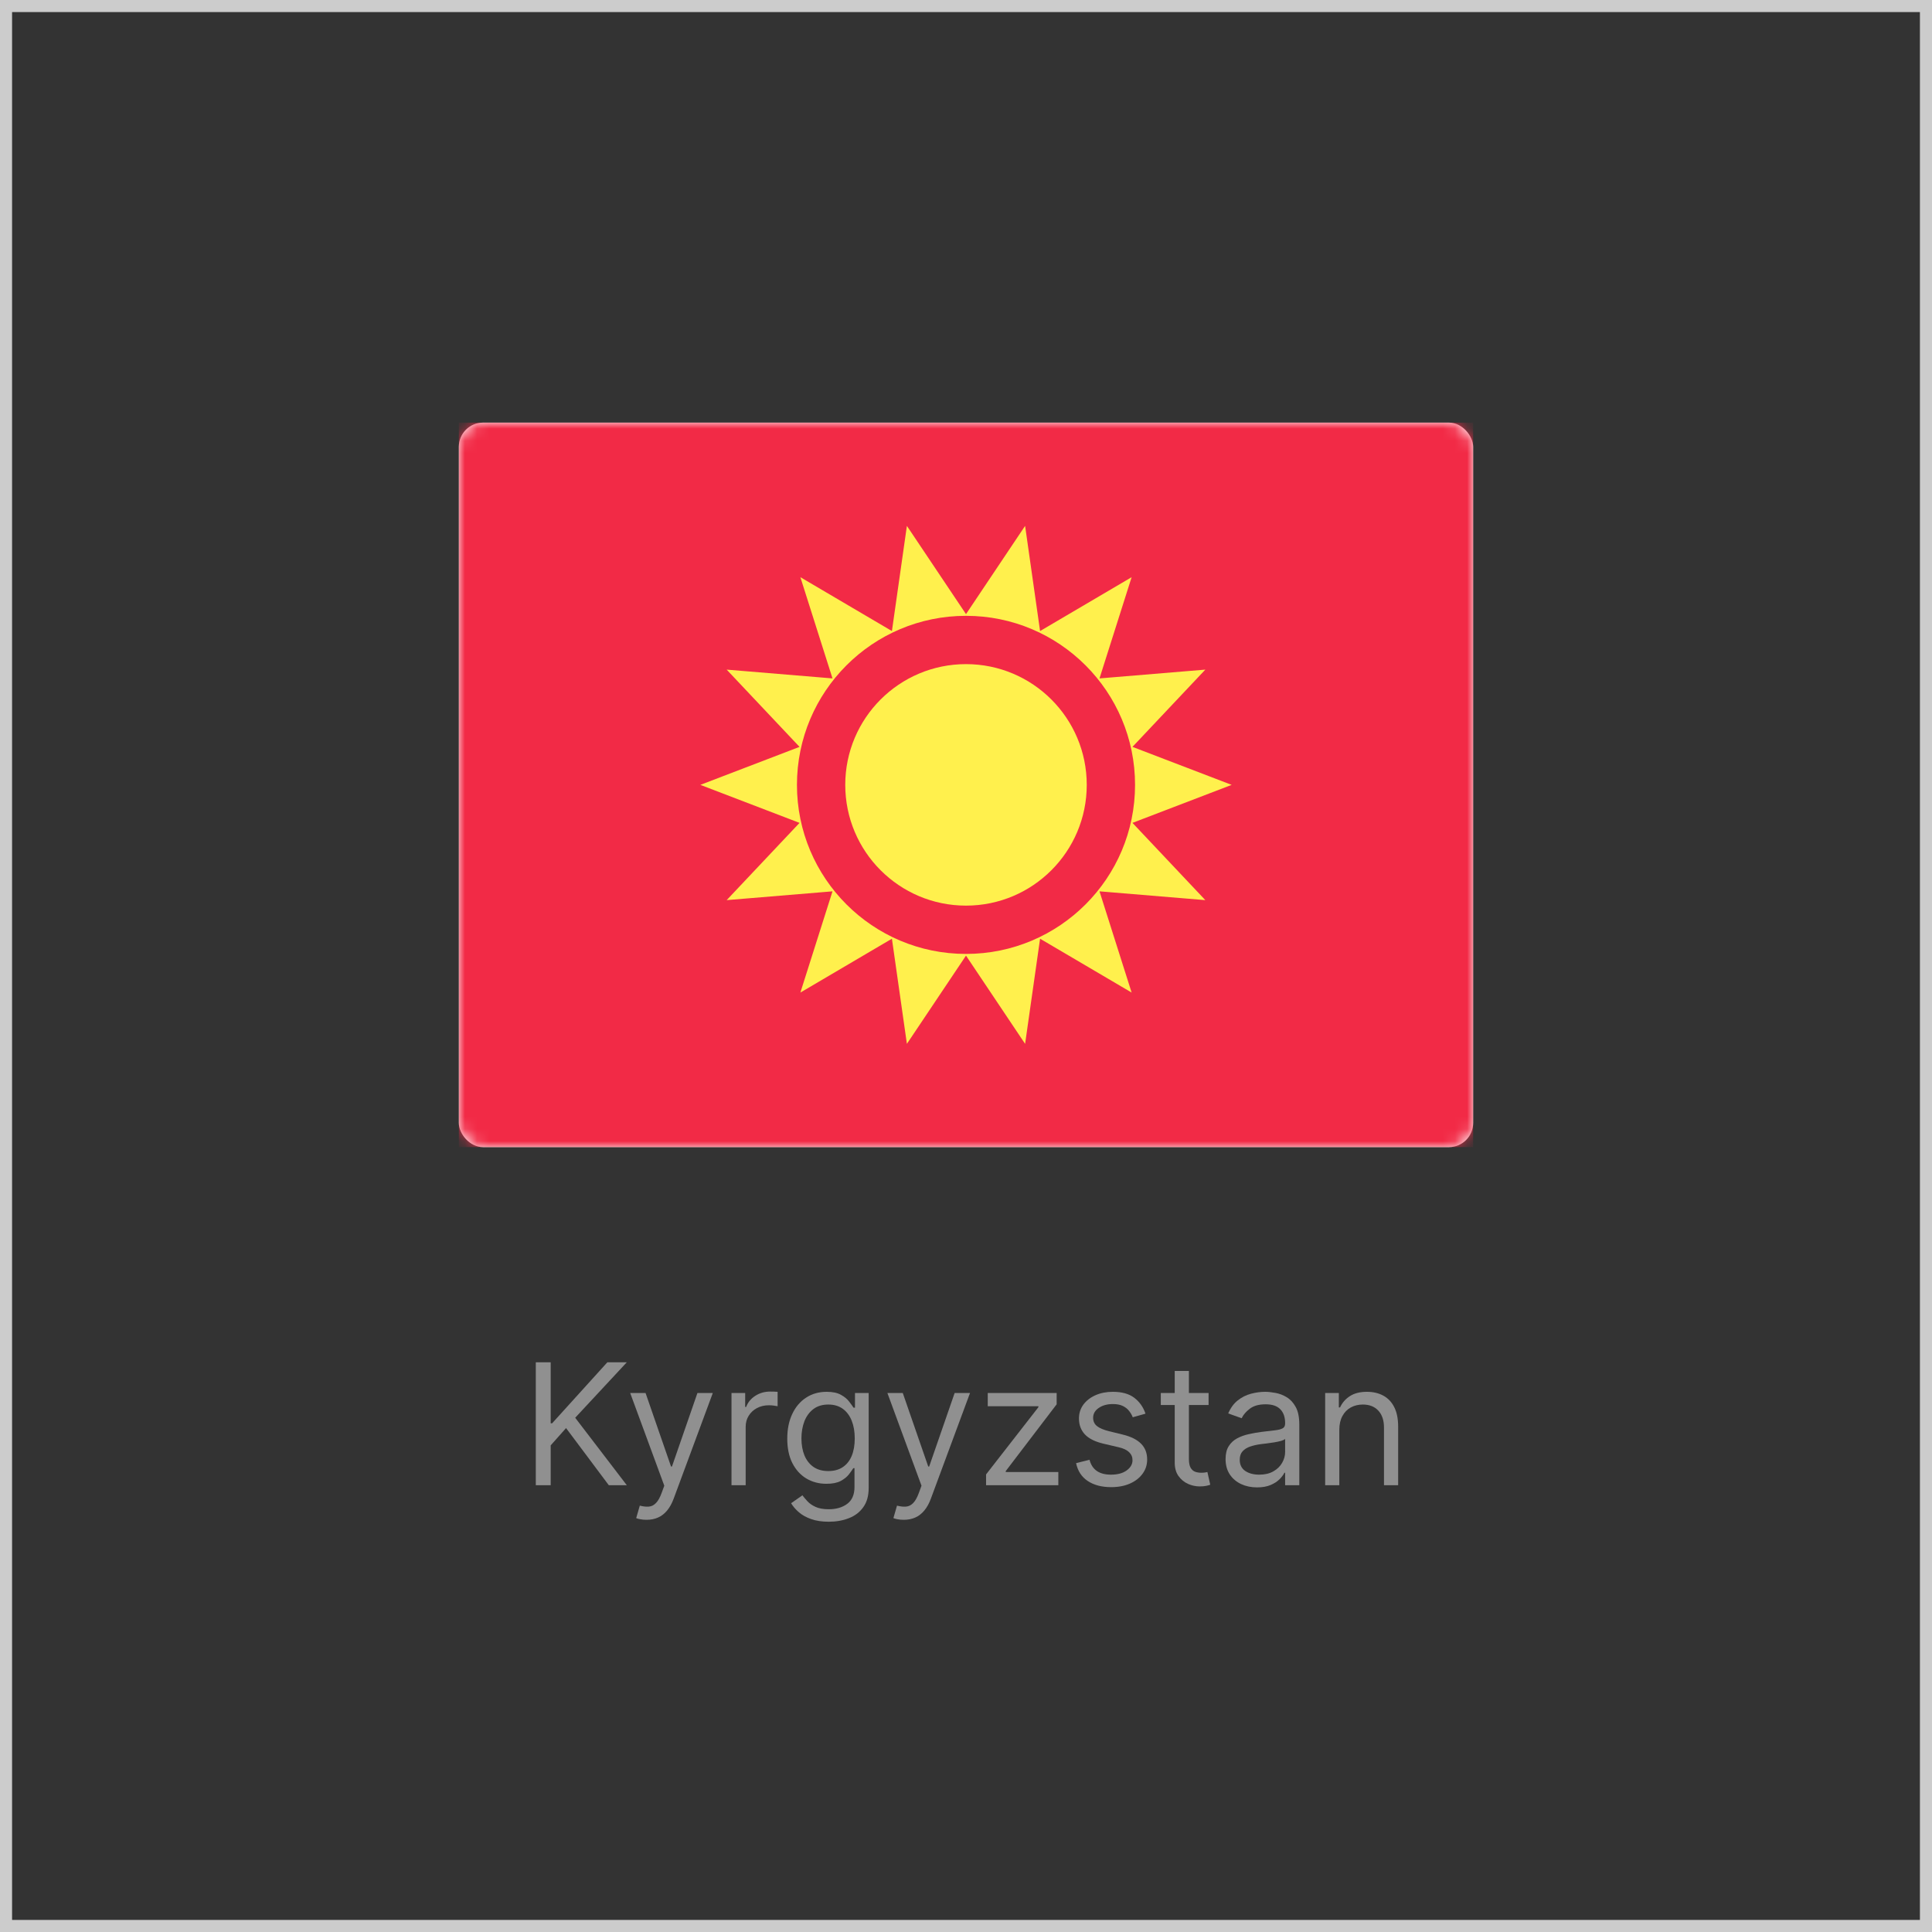 <?xml version="1.0" encoding="UTF-8"?> <svg xmlns="http://www.w3.org/2000/svg" width="160" height="160" viewBox="0 0 160 160" fill="none"><rect x="0" y="0" width="160" height="160" fill="#333333" stroke="none"/> <path d="M44.373 123V112.818H45.606V117.869H45.726L50.3 112.818H51.91L47.635 117.412L51.91 123H50.419L46.879 118.267L45.606 119.699V123H44.373Z" fill="#909090"></path> <path d="M53.542 125.864C53.343 125.864 53.166 125.847 53.01 125.814C52.855 125.784 52.747 125.754 52.687 125.724L52.986 124.69C53.271 124.763 53.523 124.79 53.741 124.77C53.96 124.75 54.154 124.652 54.323 124.476C54.495 124.304 54.653 124.024 54.795 123.636L55.014 123.04L52.19 115.364H53.463L55.571 121.449H55.65L57.758 115.364H59.031L55.79 124.114C55.644 124.508 55.463 124.834 55.248 125.093C55.032 125.355 54.782 125.549 54.497 125.675C54.215 125.801 53.897 125.864 53.542 125.864Z" fill="#909090"></path> <path d="M60.58 123V115.364H61.713V116.517H61.793C61.932 116.139 62.184 115.833 62.548 115.597C62.913 115.362 63.324 115.244 63.781 115.244C63.868 115.244 63.975 115.246 64.105 115.249C64.234 115.253 64.332 115.258 64.398 115.264V116.457C64.358 116.447 64.267 116.432 64.124 116.413C63.985 116.389 63.838 116.378 63.682 116.378C63.311 116.378 62.979 116.456 62.688 116.611C62.399 116.764 62.171 116.976 62.002 117.248C61.836 117.516 61.753 117.823 61.753 118.168V123H60.58Z" fill="#909090"></path> <path d="M68.639 126.023C68.072 126.023 67.585 125.95 67.177 125.804C66.769 125.661 66.43 125.472 66.158 125.237C65.889 125.005 65.676 124.757 65.516 124.491L66.451 123.835C66.557 123.974 66.691 124.133 66.854 124.312C67.016 124.495 67.238 124.652 67.52 124.785C67.805 124.921 68.178 124.989 68.639 124.989C69.255 124.989 69.764 124.839 70.165 124.541C70.566 124.243 70.766 123.776 70.766 123.139V121.588H70.667C70.581 121.727 70.458 121.9 70.299 122.105C70.143 122.307 69.918 122.488 69.623 122.647C69.331 122.803 68.937 122.881 68.44 122.881C67.823 122.881 67.27 122.735 66.779 122.443C66.292 122.151 65.906 121.727 65.621 121.17C65.339 120.614 65.198 119.937 65.198 119.142C65.198 118.36 65.336 117.679 65.611 117.099C65.886 116.515 66.269 116.065 66.759 115.746C67.25 115.425 67.817 115.264 68.46 115.264C68.957 115.264 69.351 115.347 69.643 115.513C69.938 115.675 70.163 115.861 70.319 116.07C70.478 116.275 70.601 116.444 70.687 116.577H70.806V115.364H71.94V123.219C71.94 123.875 71.791 124.409 71.492 124.82C71.197 125.234 70.8 125.537 70.299 125.729C69.802 125.925 69.249 126.023 68.639 126.023ZM68.599 121.827C69.07 121.827 69.467 121.719 69.792 121.503C70.117 121.288 70.364 120.978 70.533 120.574C70.702 120.169 70.786 119.686 70.786 119.122C70.786 118.572 70.704 118.086 70.538 117.665C70.372 117.244 70.127 116.915 69.802 116.676C69.477 116.437 69.076 116.318 68.599 116.318C68.102 116.318 67.687 116.444 67.356 116.696C67.028 116.948 66.781 117.286 66.615 117.71C66.453 118.134 66.372 118.605 66.372 119.122C66.372 119.652 66.454 120.121 66.62 120.529C66.789 120.933 67.038 121.252 67.366 121.484C67.697 121.712 68.108 121.827 68.599 121.827Z" fill="#909090"></path> <path d="M74.843 125.864C74.644 125.864 74.467 125.847 74.311 125.814C74.155 125.784 74.048 125.754 73.988 125.724L74.286 124.69C74.571 124.763 74.823 124.79 75.042 124.77C75.261 124.75 75.455 124.652 75.624 124.476C75.796 124.304 75.954 124.024 76.096 123.636L76.315 123.04L73.491 115.364H74.764L76.872 121.449H76.951L79.059 115.364H80.332L77.09 124.114C76.945 124.508 76.764 124.834 76.548 125.093C76.333 125.355 76.083 125.549 75.798 125.675C75.516 125.801 75.198 125.864 74.843 125.864Z" fill="#909090"></path> <path d="M81.662 123V122.105L85.997 116.537V116.457H81.801V115.364H87.508V116.298L83.292 121.827V121.906H87.647V123H81.662Z" fill="#909090"></path> <path d="M94.864 117.074L93.81 117.372C93.743 117.196 93.646 117.026 93.516 116.86C93.391 116.691 93.218 116.552 92.999 116.442C92.781 116.333 92.501 116.278 92.159 116.278C91.692 116.278 91.302 116.386 90.991 116.601C90.683 116.814 90.528 117.084 90.528 117.412C90.528 117.704 90.635 117.934 90.847 118.103C91.059 118.272 91.39 118.413 91.841 118.526L92.975 118.804C93.657 118.97 94.166 119.223 94.501 119.565C94.836 119.903 95.003 120.338 95.003 120.872C95.003 121.31 94.877 121.701 94.625 122.045C94.377 122.39 94.028 122.662 93.581 122.861C93.134 123.06 92.613 123.159 92.02 123.159C91.241 123.159 90.597 122.99 90.086 122.652C89.576 122.314 89.252 121.82 89.117 121.17L90.23 120.892C90.336 121.303 90.537 121.611 90.832 121.817C91.13 122.022 91.519 122.125 92 122.125C92.547 122.125 92.981 122.009 93.303 121.777C93.627 121.542 93.79 121.26 93.79 120.932C93.79 120.667 93.697 120.445 93.511 120.266C93.326 120.083 93.041 119.947 92.656 119.858L91.384 119.56C90.684 119.394 90.171 119.137 89.843 118.789C89.518 118.438 89.355 117.999 89.355 117.472C89.355 117.041 89.476 116.659 89.718 116.328C89.963 115.997 90.296 115.736 90.718 115.548C91.142 115.359 91.622 115.264 92.159 115.264C92.915 115.264 93.508 115.43 93.939 115.761C94.373 116.093 94.681 116.53 94.864 117.074Z" fill="#909090"></path> <path d="M100.09 115.364V116.358H96.133V115.364H100.09ZM97.286 113.534H98.46V120.812C98.46 121.144 98.507 121.392 98.604 121.558C98.703 121.721 98.829 121.83 98.981 121.886C99.137 121.939 99.301 121.966 99.474 121.966C99.603 121.966 99.709 121.959 99.792 121.946C99.875 121.929 99.941 121.916 99.991 121.906L100.229 122.96C100.15 122.99 100.039 123.02 99.896 123.05C99.754 123.083 99.573 123.099 99.354 123.099C99.023 123.099 98.698 123.028 98.38 122.886C98.065 122.743 97.803 122.526 97.594 122.234C97.389 121.943 97.286 121.575 97.286 121.131V113.534Z" fill="#909090"></path> <path d="M104.102 123.179C103.618 123.179 103.179 123.088 102.785 122.905C102.39 122.72 102.077 122.453 101.845 122.105C101.613 121.754 101.497 121.329 101.497 120.832C101.497 120.395 101.583 120.04 101.756 119.768C101.928 119.493 102.158 119.278 102.447 119.122C102.735 118.966 103.053 118.85 103.401 118.774C103.753 118.695 104.106 118.632 104.46 118.585C104.924 118.526 105.3 118.481 105.589 118.451C105.88 118.418 106.093 118.363 106.225 118.287C106.361 118.211 106.429 118.078 106.429 117.889V117.849C106.429 117.359 106.295 116.978 106.026 116.706C105.761 116.434 105.358 116.298 104.818 116.298C104.258 116.298 103.819 116.421 103.501 116.666C103.182 116.911 102.959 117.173 102.829 117.452L101.716 117.054C101.915 116.59 102.18 116.229 102.511 115.97C102.846 115.708 103.211 115.526 103.605 115.423C104.003 115.317 104.394 115.264 104.778 115.264C105.024 115.264 105.305 115.294 105.624 115.354C105.945 115.41 106.255 115.528 106.553 115.707C106.855 115.886 107.105 116.156 107.304 116.517C107.503 116.878 107.602 117.362 107.602 117.969V123H106.429V121.966H106.369C106.29 122.132 106.157 122.309 105.972 122.498C105.786 122.687 105.539 122.847 105.231 122.98C104.923 123.113 104.546 123.179 104.102 123.179ZM104.281 122.125C104.745 122.125 105.136 122.034 105.454 121.851C105.776 121.669 106.018 121.434 106.18 121.146C106.346 120.857 106.429 120.554 106.429 120.236V119.162C106.379 119.222 106.27 119.276 106.101 119.326C105.935 119.372 105.743 119.414 105.524 119.45C105.309 119.483 105.098 119.513 104.893 119.54C104.691 119.563 104.526 119.583 104.401 119.599C104.096 119.639 103.811 119.704 103.545 119.793C103.284 119.879 103.071 120.01 102.909 120.186C102.75 120.358 102.67 120.594 102.67 120.892C102.67 121.3 102.821 121.608 103.123 121.817C103.428 122.022 103.814 122.125 104.281 122.125Z" fill="#909090"></path> <path d="M110.917 118.406V123H109.744V115.364H110.877V116.557H110.977C111.156 116.169 111.427 115.857 111.792 115.622C112.157 115.383 112.627 115.264 113.204 115.264C113.721 115.264 114.173 115.37 114.561 115.582C114.949 115.791 115.251 116.109 115.466 116.537C115.681 116.961 115.789 117.498 115.789 118.148V123H114.616V118.227C114.616 117.627 114.46 117.16 114.149 116.825C113.837 116.487 113.409 116.318 112.866 116.318C112.491 116.318 112.157 116.399 111.862 116.562C111.57 116.724 111.34 116.961 111.171 117.273C111.002 117.584 110.917 117.962 110.917 118.406Z" fill="#909090"></path> <rect x="0.5" y="0.5" width="159" height="159" stroke="#CCCCCC"></rect> <rect x="38" y="35" width="84" height="60" rx="2" fill="white"></rect> <mask id="mask0_2521_1089" style="mask-type:luminance" maskUnits="userSpaceOnUse" x="38" y="35" width="84" height="60"> <rect x="38" y="35" width="84" height="60" rx="2" fill="white"></rect> </mask> <g mask="url(#mask0_2521_1089)"> <rect x="38" y="35" width="84" height="60" fill="#F22A46"></rect> <path fill-rule="evenodd" clip-rule="evenodd" d="M80 75C85.523 75 90 70.523 90 65C90 59.477 85.523 55 80 55C74.477 55 70 59.477 70 65C70 70.523 74.477 75 80 75Z" fill="#FFF04D"></path> <path fill-rule="evenodd" clip-rule="evenodd" d="M75.105 86.448L80 79.141L84.895 86.448L86.135 77.74L93.717 82.2L91.056 73.817L99.821 74.545L93.786 68.147L102 65L93.786 61.853L99.821 55.455L91.056 56.183L93.717 47.8L86.135 52.26L84.895 43.551L80 50.859L75.105 43.551L73.865 52.26L66.283 47.8L68.944 56.183L60.179 55.455L66.214 61.853L58 65L66.214 68.147L60.179 74.545L68.944 73.817L66.283 82.2L73.865 77.74L75.105 86.448ZM94 65C94 72.732 87.732 79 80 79C72.268 79 66 72.732 66 65C66 57.268 72.268 51 80 51C87.732 51 94 57.268 94 65Z" fill="#FFF04D"></path> </g> </svg> 